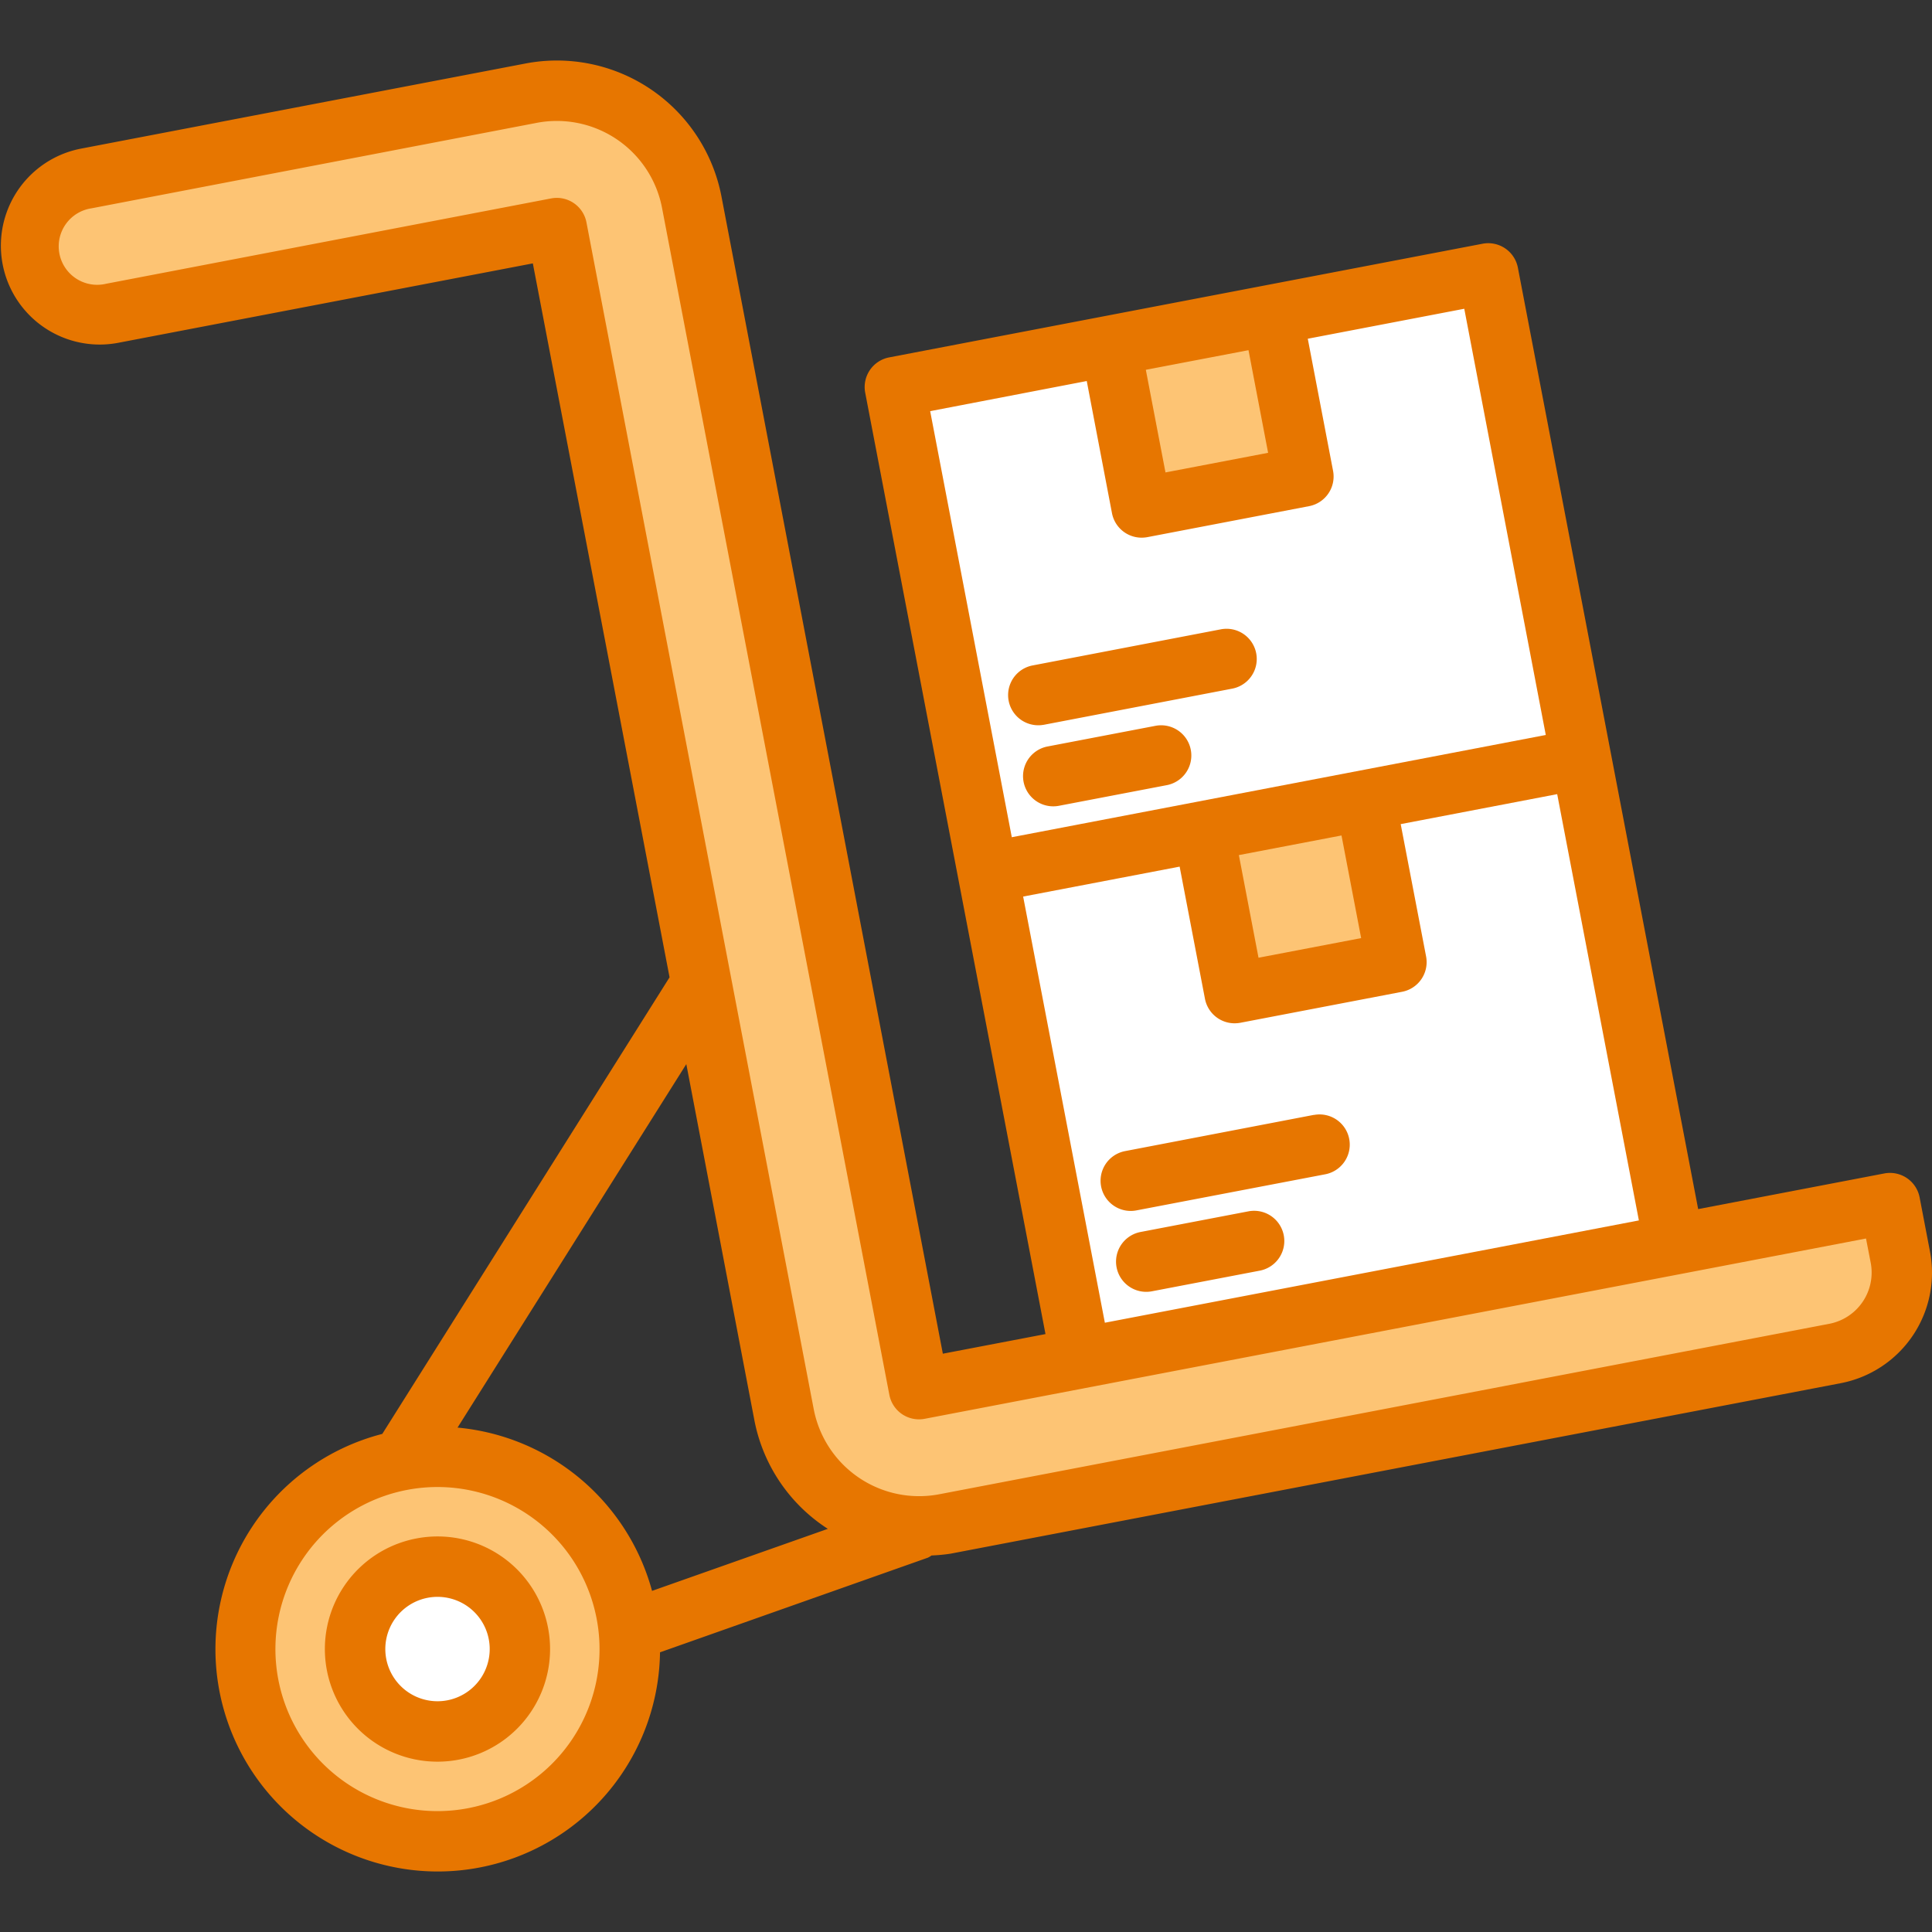 <?xml version="1.0" encoding="UTF-8"?> <svg xmlns="http://www.w3.org/2000/svg" viewBox="0 0 64 64"><rect x="0" y="0" width="64" height="64" fill="#333333" stroke="none"/><title>Artboard-21</title><g id="Trolley"><path d="M55.46,41.22,35.8,44.99c-3.777-19.733-2.379-12.433-6.16-32.17L49.3,9.06C51.543,20.768,53.218,29.515,55.46,41.22Z" style="fill:#fff"></path><rect x="31.004" y="10.792" width="20.014" height="16.375" transform="translate(-2.838 8.053) rotate(-10.842)" style="fill:#fff"></rect><path d="M30.44,50.563a4.553,4.553,0,0,1-4.465-3.694L18.445,7.555,3.7,10.378a2.317,2.317,0,0,1-.422.039A2.274,2.274,0,0,1,2.847,5.91L17.59,3.087A4.547,4.547,0,0,1,22.913,6.7l7.529,39.315,32.166-6.16.343,1.786a2.729,2.729,0,0,1-2.167,3.194L31.3,50.48A4.5,4.5,0,0,1,30.44,50.563Z" style="fill:#fdc474"></path><path d="M14.476,61a6.393,6.393,0,1,1,1.214-.116A6.506,6.506,0,0,1,14.476,61Z" style="fill:#fdc474"></path><path d="M14.492,57.355a2.732,2.732,0,0,1-2.68-2.216,2.729,2.729,0,0,1,2.167-3.194A2.769,2.769,0,0,1,14.5,51.9a2.731,2.731,0,0,1,2.673,2.216,2.726,2.726,0,0,1-2.681,3.243Z" style="fill:#fff"></path><rect x="40.336" y="26.972" width="5.458" height="5.459" transform="translate(-4.817 8.627) rotate(-10.838)" style="fill:#fdc474"></rect><rect x="37.256" y="10.89" width="5.458" height="5.458" transform="translate(-1.845 7.746) rotate(-10.817)" style="fill:#fdc474"></rect><path d="M13.791,50.964a3.73,3.73,0,1,0,4.364,2.961A3.726,3.726,0,0,0,13.791,50.964Zm1.027,5.361A1.729,1.729,0,1,1,16.191,54.3,1.729,1.729,0,0,1,14.818,56.325Z" style="fill:#e77600"></path><path d="M63.932,41.452l-.342-1.786a1,1,0,0,0-1.17-.794l-6.166,1.181-2.892-15.1L50.282,8.868a1,1,0,0,0-1.17-.794L29.455,11.839a1,1,0,0,0-.794,1.17l3.08,16.084,2.892,15.1-3.4.65L23.9,6.511A5.55,5.55,0,0,0,17.4,2.105L2.659,4.928A3.275,3.275,0,0,0,3.89,11.361L17.651,8.725l4.529,23.65L12.664,47.5a7.364,7.364,0,1,0,9.2,7.235L30.737,51.6a.787.787,0,0,0,.122-.073,5.581,5.581,0,0,0,.627-.059l29.485-5.647A3.727,3.727,0,0,0,63.932,41.452ZM54.29,40.428,36.6,43.817,33.893,29.7l5.184-.992.839,4.379a1,1,0,0,0,.981.811,1.116,1.116,0,0,0,.189-.017l5.361-1.027a1,1,0,0,0,.794-1.171L46.4,27.3l5.184-.993Zm-9.2-9.352-3.4.65-.651-3.4,3.4-.65ZM41.358,11.6l.65,3.4-3.4.65-.651-3.4Zm-10.545,2.02L36,12.622,36.836,17a1,1,0,0,0,.981.811,1.116,1.116,0,0,0,.189-.017l5.36-1.027A1,1,0,0,0,44.16,15.6l-.838-4.379,5.184-.993,2.7,14.119L33.517,27.734ZM24.992,47.058a5.518,5.518,0,0,0,2.431,3.587L21.6,52.7a7.377,7.377,0,0,0-6.443-5.409l7.578-12.041ZM15.5,59.9a5.368,5.368,0,1,1,4.264-6.281A5.363,5.363,0,0,1,15.5,59.9ZM60.6,43.852,31.11,49.5a3.555,3.555,0,0,1-4.154-2.818L19.427,7.367a1,1,0,0,0-.981-.812,1.024,1.024,0,0,0-.189.018L3.514,9.4a1.274,1.274,0,1,1-.479-2.5L17.778,4.07a3.549,3.549,0,0,1,4.153,2.818L29.46,46.2A1,1,0,0,0,30.63,47l31.184-5.973.155.8A1.728,1.728,0,0,1,60.6,43.852Z" style="fill:#e77600"></path><path d="M43.523,36.932l-6.254,1.2a1,1,0,0,0,.187,1.982,1.024,1.024,0,0,0,.189-.018L43.9,38.9a1,1,0,0,0-.376-1.965Z" style="fill:#e77600"></path><path d="M41.356,40.127l-3.573.684a1,1,0,1,0,.375,1.965l3.574-.684a1,1,0,0,0-.376-1.965Z" style="fill:#e77600"></path><path d="M34.565,24.012l6.254-1.2a1,1,0,0,0-.376-1.965l-6.254,1.2a1,1,0,0,0,.376,1.964Z" style="fill:#e77600"></path><path d="M38.276,24.044l-3.574.684a1,1,0,0,0,.376,1.965l3.574-.684a1,1,0,0,0-.376-1.965Z" style="fill:#e77600"></path></g></svg> 